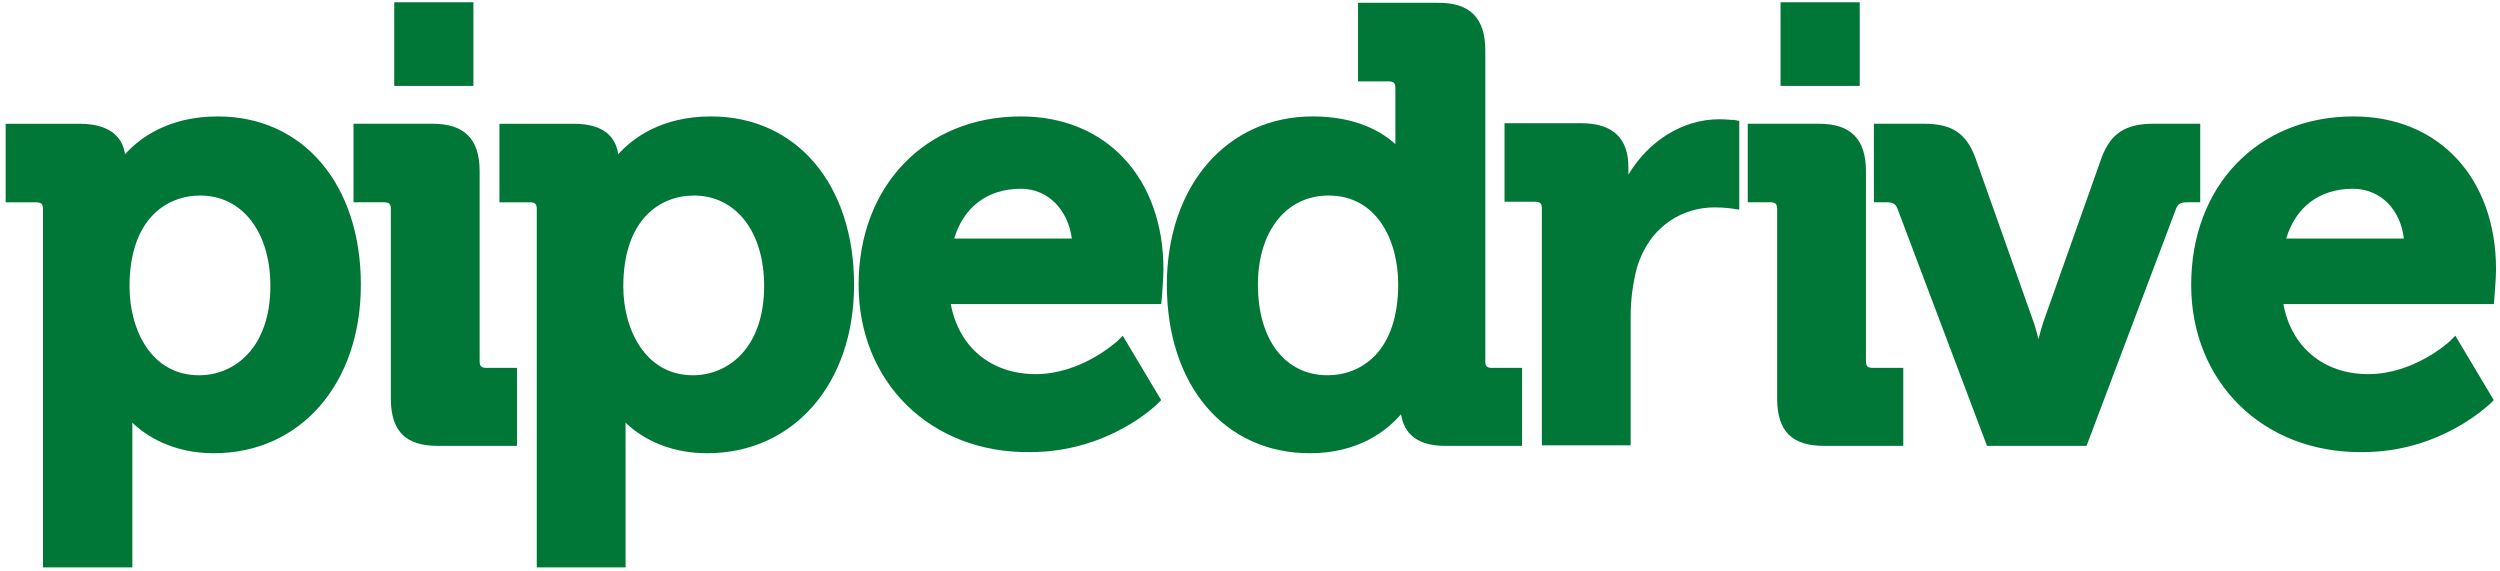 <?xml version="1.0" encoding="UTF-8"?> <svg xmlns="http://www.w3.org/2000/svg" width="438" height="100" viewBox="0 0 438 100" fill="none"><g clip-path="url(#clip0_863_11704)"><path fill-rule="evenodd" clip-rule="evenodd" d="M21.9 27.032C24.378 24.26 29.431 20.398 38.152 20.398C53.115 20.398 63.223 32.28 63.223 49.903C63.223 67.23 52.62 79.408 37.458 79.408C30.224 79.408 25.567 76.339 23.189 74.062C23.189 74.557 23.189 75.151 23.189 75.844V99.408H7.531V36.636C7.531 35.745 7.234 35.448 6.342 35.448H0.991V21.686H13.973C20.017 21.686 21.603 24.755 21.9 27.032ZM35.08 34.26C29.134 34.26 22.693 38.418 22.693 50.2C22.693 57.725 26.459 65.745 34.882 65.745C41.125 65.745 47.368 60.894 47.368 50.101C47.368 40.596 42.413 34.26 35.08 34.26Z" fill="#017737"></path><path d="M84.033 63.264V29.997C84.033 24.353 81.357 21.68 75.808 21.68H61.935V35.442H67.286C68.178 35.442 68.475 35.739 68.475 36.63V69.799C68.475 75.541 71.051 78.115 76.7 78.115H90.573V64.452H85.222C84.33 64.452 84.033 64.155 84.033 63.264Z" fill="#017737"></path><path fill-rule="evenodd" clip-rule="evenodd" d="M108.311 27.032C110.788 24.26 115.842 20.398 124.563 20.398C139.526 20.398 149.634 32.28 149.634 49.903C149.634 67.23 139.03 79.408 123.869 79.408C116.635 79.408 111.977 76.339 109.599 74.062C109.599 74.557 109.599 75.151 109.599 75.844V99.408H94.041V36.636C94.041 35.745 93.744 35.448 92.852 35.448H87.501V21.686H100.582C106.527 21.686 108.014 24.755 108.311 27.032ZM109.203 50.2C109.203 57.725 113.067 65.745 121.391 65.745C127.634 65.745 133.877 60.894 133.877 50.101C133.877 40.596 128.923 34.26 121.59 34.26C115.644 34.26 109.203 38.418 109.203 50.2Z" fill="#017737"></path><path fill-rule="evenodd" clip-rule="evenodd" d="M150.426 49.903C150.426 32.577 162.119 20.398 178.866 20.398C193.829 20.398 203.838 31.191 203.838 47.23C203.838 48.814 203.541 52.181 203.541 52.28L203.442 53.27H166.578C167.966 60.794 173.614 65.547 181.443 65.547C189.271 65.547 195.217 60.2 195.712 59.804L196.703 58.814L203.442 70.101L202.847 70.695C202.451 71.091 194.127 79.21 180.452 79.21C163.011 79.408 150.426 66.933 150.426 49.903ZM178.866 33.072C173.019 33.072 168.857 36.24 167.173 41.785H187.785C187.091 36.636 183.524 33.072 178.866 33.072Z" fill="#017737"></path><path fill-rule="evenodd" clip-rule="evenodd" d="M260.223 8.812V63.267C260.223 64.158 260.52 64.455 261.412 64.455H266.664V78.118H253.187C247.341 78.118 245.854 75.049 245.458 72.574C243.08 75.346 238.125 79.406 229.504 79.406C214.54 79.406 204.433 67.525 204.433 49.901C204.433 32.574 214.937 20.396 229.999 20.396C237.729 20.396 242.188 23.168 244.467 25.247V15.445C244.467 14.554 244.17 14.257 243.278 14.257H237.927V0.495H251.8C257.548 0.396 260.223 3.168 260.223 8.812ZM220.387 49.901C220.387 59.505 225.144 65.742 232.576 65.742C238.521 65.742 244.963 61.584 244.963 49.802C244.963 42.079 241.197 34.257 232.774 34.257C225.342 34.257 220.387 40.495 220.387 49.901Z" fill="#017737"></path><path d="M301.249 20.891C294.808 20.891 288.862 24.653 285.295 30.594V29.306C285.295 24.158 282.52 21.584 276.971 21.584H263.593V35.346H268.944C269.836 35.346 270.133 35.643 270.133 36.534V78.019H285.691V55.445C285.691 52.475 286.087 49.603 286.781 46.93C289.159 39.108 295.303 36.336 300.357 36.336C302.141 36.336 303.429 36.534 303.429 36.534L304.717 36.732V21.188L303.726 20.99C303.825 21.089 302.537 20.891 301.249 20.891Z" fill="#017737"></path><path d="M326.915 63.264V29.997C326.915 24.353 324.239 21.68 318.69 21.68H306.204V35.442H310.168C311.06 35.442 311.357 35.739 311.357 36.63V69.799C311.357 75.541 313.934 78.115 319.582 78.115H333.455V64.452H328.104C327.212 64.452 326.915 64.155 326.915 63.264Z" fill="#017737"></path><path d="M385.579 21.68H377.255C372.399 21.68 369.823 23.363 368.237 27.521L358.129 56.036C357.733 57.125 357.436 58.313 357.138 59.403C356.841 58.313 356.544 57.026 356.147 56.036L346.04 27.521C344.454 23.363 341.977 21.68 337.121 21.68H328.302V35.442H330.581C331.77 35.442 332.166 35.838 332.464 36.63L348.121 78.115H365.561L381.219 36.63C381.516 35.838 381.912 35.442 383.101 35.442H385.48V21.68H385.579Z" fill="#017737"></path><path fill-rule="evenodd" clip-rule="evenodd" d="M383.895 49.903C383.895 32.577 395.588 20.398 412.335 20.398C427.298 20.398 437.307 31.191 437.307 47.23C437.307 48.814 437.009 52.181 437.009 52.28L436.91 53.27H400.047C401.434 60.794 407.083 65.547 414.911 65.547C423.037 65.547 429.181 59.804 429.181 59.804L430.172 58.814L436.91 70.101L436.316 70.695C435.919 70.993 427.595 79.21 413.92 79.21C396.48 79.408 383.895 66.933 383.895 49.903ZM412.236 33.072C406.389 33.072 402.227 36.24 400.543 41.785H421.154C420.56 36.636 416.992 33.072 412.236 33.072Z" fill="#017737"></path><path d="M82.943 0.398H69.069V15.052H82.943V0.398Z" fill="#017737"></path><path d="M325.824 0.398H311.951V15.052H325.824V0.398Z" fill="#017737"></path></g><defs><clipPath id="clip0_863_11704"><rect width="438" height="100" fill="white"></rect></clipPath></defs></svg> 